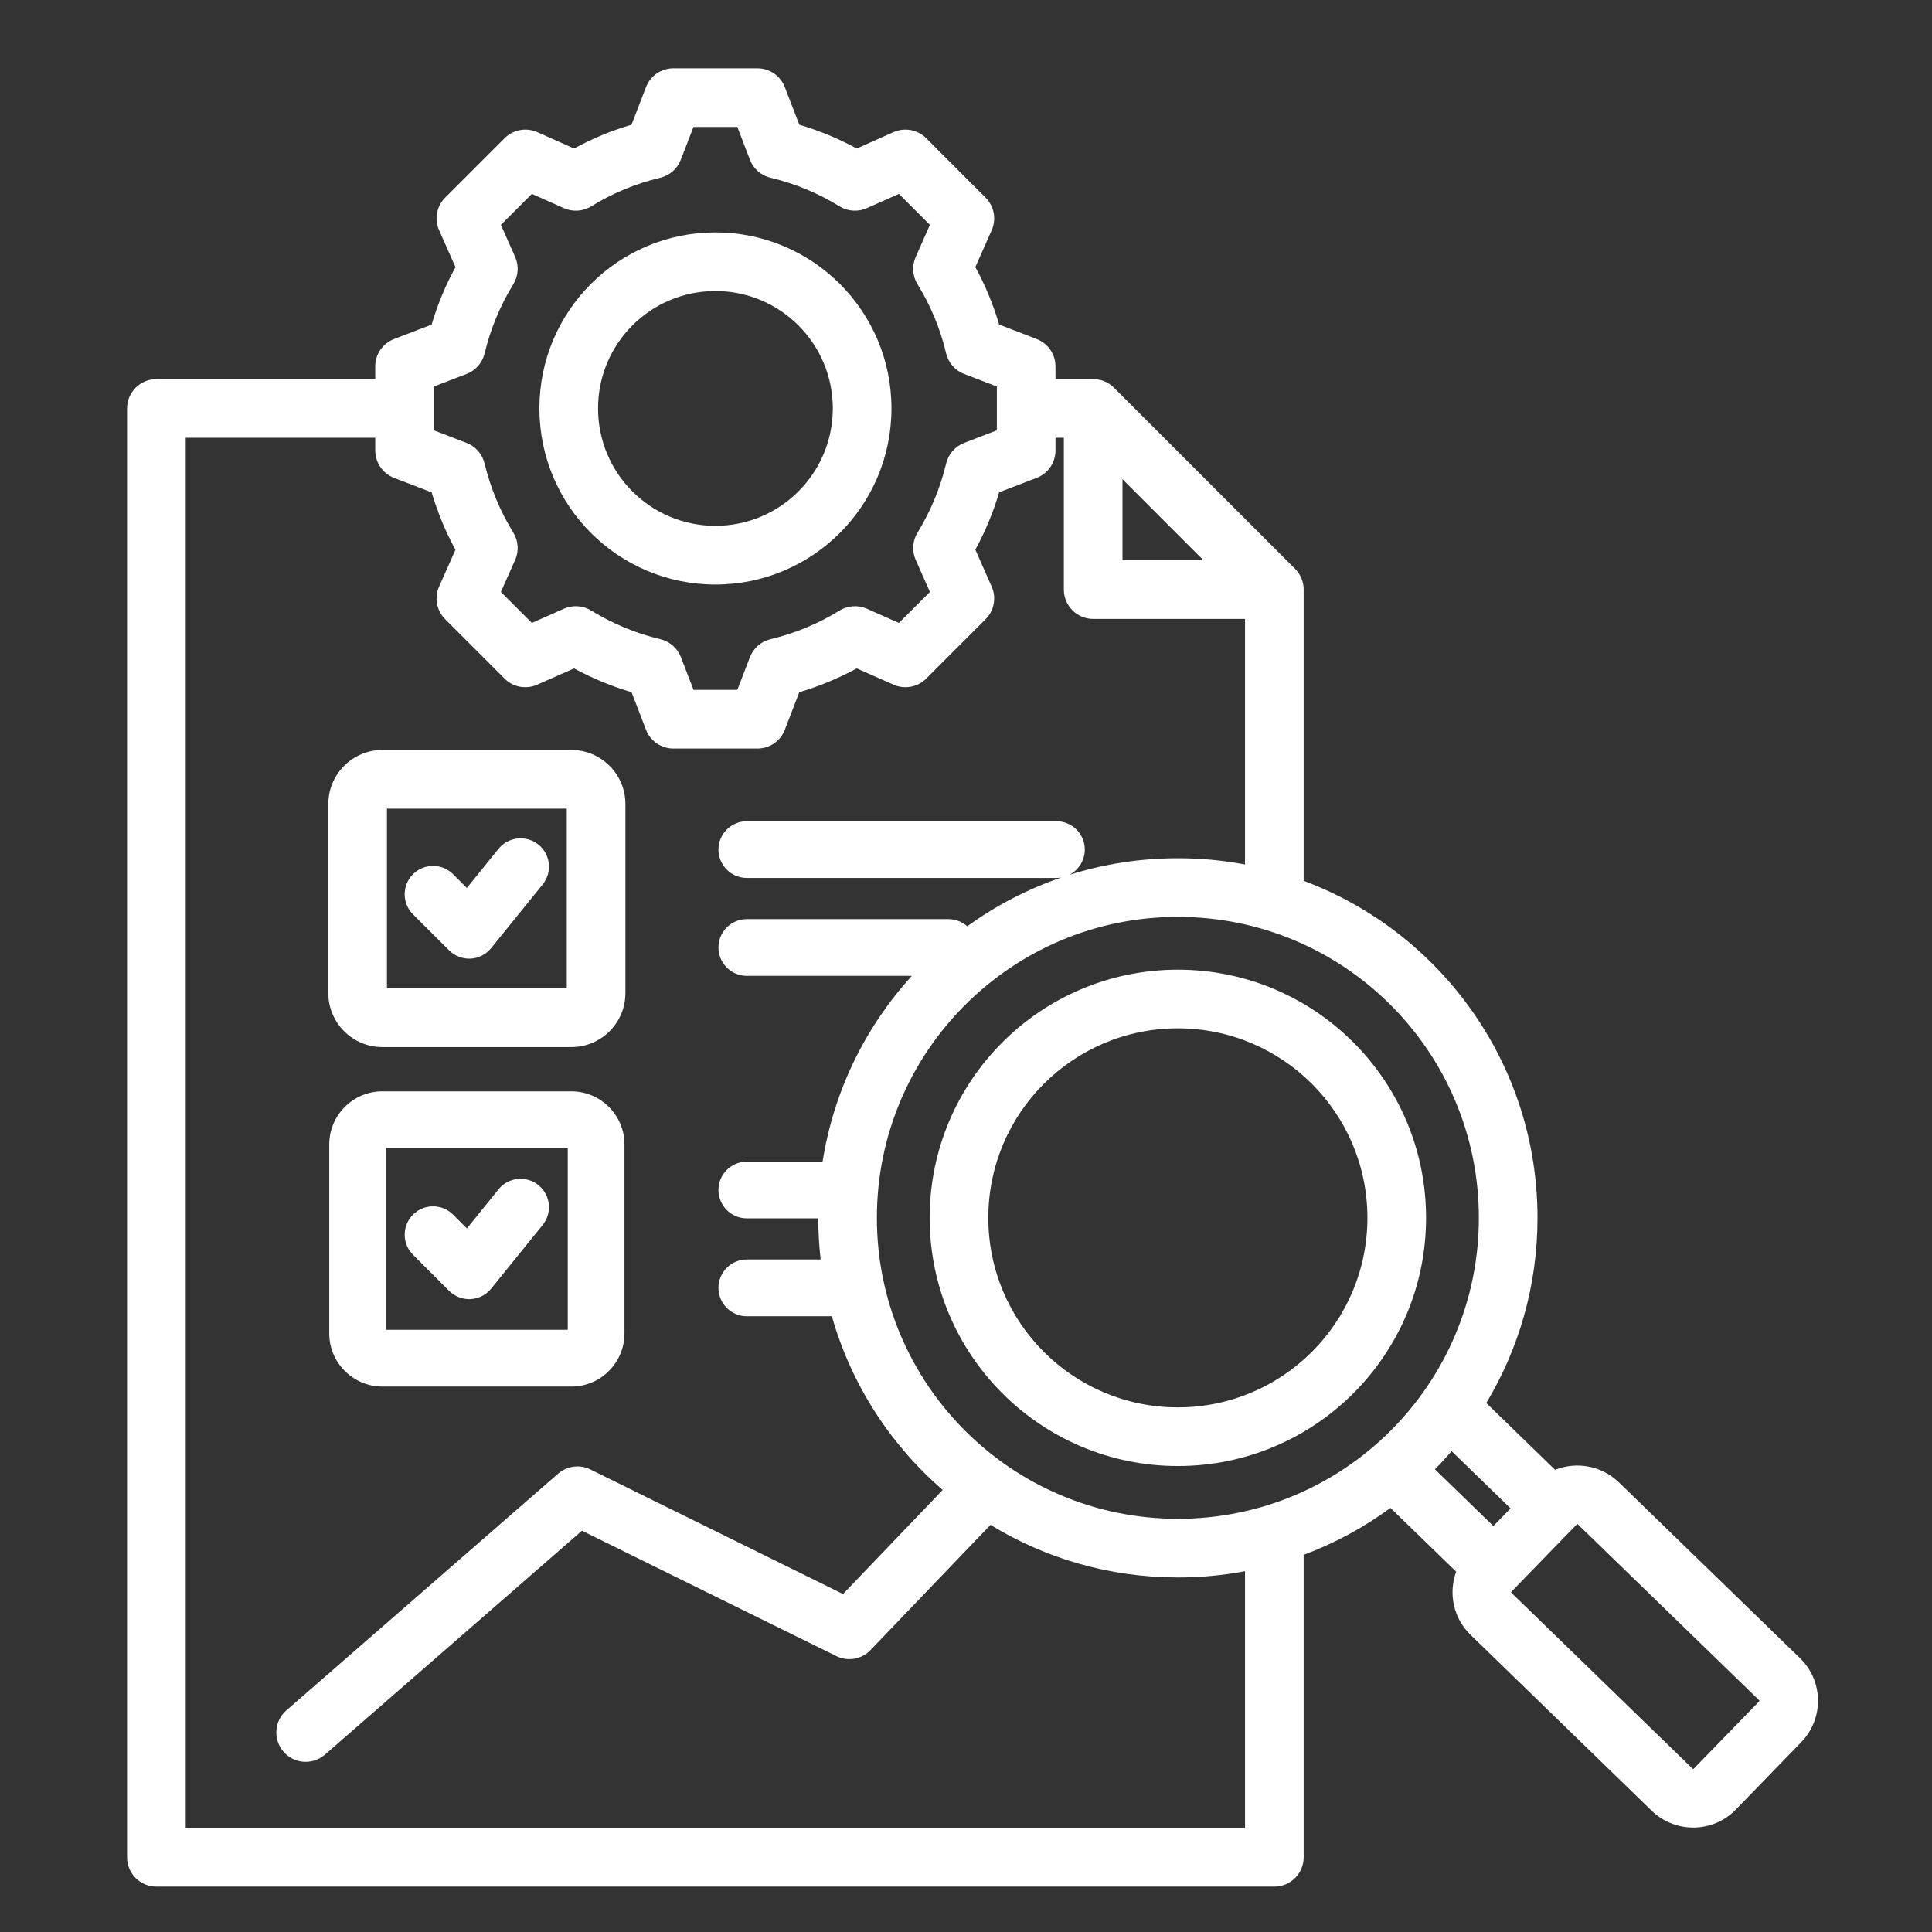 <svg width="31" height="31" viewBox="0 0 31 31" fill="none" xmlns="http://www.w3.org/2000/svg">
<rect x="0" y="0" width="31" height="31" fill="#333333" stroke="none"/>
<g clip-path="url(#clip0_481_179)">
<path fill-rule="evenodd" clip-rule="evenodd" d="M20.918 24.948V29.802C20.918 30.061 20.707 30.272 20.448 30.272H2.51C2.25 30.272 2.039 30.061 2.039 29.802V6.553C2.039 6.293 2.25 6.083 2.51 6.083H6.021V5.879C6.021 5.684 6.141 5.51 6.323 5.44L6.926 5.208C7.02 4.888 7.148 4.579 7.308 4.286L7.046 3.695C6.966 3.517 7.005 3.309 7.143 3.171L8.097 2.217C8.234 2.08 8.443 2.041 8.621 2.12C8.621 2.12 9.211 2.383 9.211 2.383C9.504 2.223 9.813 2.095 10.133 2.001L10.366 1.397C10.436 1.215 10.61 1.096 10.805 1.096H12.154C12.349 1.096 12.523 1.216 12.593 1.398L12.825 2.001C13.145 2.095 13.453 2.223 13.746 2.383L14.337 2.12C14.514 2.041 14.723 2.08 14.861 2.217L15.814 3.171C15.952 3.309 15.991 3.517 15.912 3.695C15.912 3.695 15.65 4.285 15.65 4.285C15.81 4.579 15.938 4.888 16.032 5.208L16.634 5.44C16.816 5.51 16.936 5.684 16.936 5.879V6.083H17.541C17.665 6.083 17.785 6.132 17.873 6.22L20.78 9.127C20.869 9.216 20.918 9.335 20.918 9.46V14.133C23.11 14.952 24.67 17.064 24.67 19.541C24.67 20.628 24.37 21.644 23.848 22.512L24.952 23.584C25.291 23.448 25.695 23.514 25.972 23.782L25.973 23.782L28.883 26.607C29.258 26.97 29.269 27.575 28.902 27.954L28.902 27.954L27.852 29.036L27.852 29.036C27.488 29.411 26.884 29.421 26.506 29.058C26.506 29.058 26.505 29.057 26.505 29.057L23.596 26.232C23.317 25.963 23.239 25.561 23.365 25.218L22.311 24.195C21.887 24.507 21.419 24.761 20.918 24.948ZM6.021 7.024H2.98V29.331H19.977V25.211C19.628 25.277 19.268 25.311 18.899 25.311C17.798 25.311 16.768 25.003 15.893 24.467L13.967 26.477C13.825 26.625 13.604 26.664 13.42 26.573L9.338 24.561L5.214 28.154C5.018 28.324 4.72 28.304 4.55 28.108C4.379 27.912 4.399 27.614 4.595 27.444L8.956 23.645C9.099 23.521 9.303 23.494 9.473 23.578L13.527 25.577L15.126 23.907C14.287 23.181 13.659 22.217 13.348 21.12H11.983C11.732 21.12 11.528 20.916 11.528 20.665C11.528 20.413 11.732 20.209 11.983 20.209H13.168C13.143 19.993 13.13 19.773 13.129 19.549H11.983C11.732 19.549 11.528 19.345 11.528 19.094C11.528 18.843 11.732 18.639 11.983 18.639H13.199C13.378 17.5 13.889 16.472 14.631 15.658H11.983C11.732 15.658 11.528 15.454 11.528 15.203C11.528 14.951 11.732 14.748 11.983 14.748H15.217C15.333 14.748 15.439 14.791 15.52 14.863C15.977 14.532 16.485 14.267 17.029 14.08C17.004 14.085 16.977 14.087 16.951 14.087H11.983C11.732 14.087 11.528 13.883 11.528 13.632C11.528 13.381 11.732 13.177 11.983 13.177H16.951C17.202 13.177 17.406 13.381 17.406 13.632C17.406 13.81 17.303 13.965 17.154 14.039C17.704 13.865 18.291 13.771 18.899 13.771C19.268 13.771 19.628 13.805 19.977 13.871V9.931H17.541C17.281 9.931 17.07 9.72 17.07 9.46V7.024H16.936V7.228C16.936 7.423 16.816 7.598 16.634 7.668C16.634 7.668 16.032 7.9 16.032 7.899C15.938 8.219 15.809 8.528 15.65 8.82L15.912 9.412C15.991 9.59 15.952 9.798 15.814 9.935L14.861 10.889C14.723 11.027 14.515 11.065 14.337 10.986L13.747 10.725C13.454 10.884 13.145 11.012 12.825 11.107L12.593 11.709C12.523 11.891 12.349 12.011 12.154 12.011H10.805C10.61 12.011 10.435 11.891 10.365 11.709L10.134 11.107C9.813 11.012 9.504 10.884 9.211 10.725L8.62 10.986C8.442 11.065 8.234 11.027 8.097 10.889L7.143 9.935C7.005 9.797 6.966 9.589 7.046 9.411L7.308 8.821C7.148 8.528 7.021 8.219 6.926 7.9L6.323 7.668C6.141 7.598 6.021 7.423 6.021 7.228V7.024ZM19.311 8.99C18.913 8.591 18.409 8.087 18.011 7.689V8.99H19.311ZM23.292 23.284C23.206 23.384 23.117 23.482 23.024 23.576L23.962 24.486L24.238 24.203L23.292 23.284ZM12.033 2.563L11.831 2.037H11.127L10.924 2.563C10.868 2.708 10.745 2.816 10.594 2.852C10.203 2.945 9.829 3.099 9.486 3.311C9.354 3.392 9.19 3.403 9.048 3.34L8.534 3.111L8.037 3.608L8.266 4.123C8.329 4.265 8.318 4.428 8.236 4.561C8.025 4.904 7.87 5.278 7.776 5.671C7.739 5.822 7.631 5.945 7.487 6L6.962 6.202V6.905L7.487 7.107C7.631 7.163 7.739 7.286 7.775 7.436C7.87 7.828 8.024 8.203 8.236 8.545C8.318 8.677 8.329 8.841 8.266 8.984L8.037 9.498L8.534 9.995L9.049 9.767C9.19 9.705 9.353 9.715 9.485 9.796C9.829 10.007 10.202 10.163 10.595 10.256C10.746 10.292 10.87 10.4 10.926 10.545L11.128 11.069H11.831L12.033 10.545C12.088 10.4 12.212 10.292 12.363 10.256C12.754 10.163 13.129 10.008 13.47 9.797C13.602 9.716 13.767 9.704 13.909 9.767L14.423 9.995L14.921 9.498L14.693 8.983C14.63 8.842 14.641 8.678 14.722 8.547C14.932 8.203 15.088 7.829 15.181 7.438C15.217 7.287 15.325 7.163 15.47 7.107L15.995 6.905V6.202L15.47 6C15.325 5.945 15.217 5.821 15.181 5.67C15.088 5.277 14.934 4.904 14.722 4.561C14.641 4.429 14.63 4.265 14.693 4.123L14.921 3.608L14.424 3.111L13.909 3.34C13.767 3.403 13.603 3.392 13.471 3.311C13.128 3.099 12.755 2.945 12.363 2.852C12.212 2.816 12.088 2.708 12.033 2.563ZM11.479 3.729C13.039 3.729 14.304 4.993 14.304 6.553C14.304 8.113 13.039 9.379 11.479 9.379C9.918 9.379 8.655 8.113 8.655 6.553C8.655 4.993 9.918 3.729 11.479 3.729ZM11.479 4.67C10.438 4.67 9.596 5.513 9.596 6.553C9.596 7.594 10.438 8.437 11.479 8.437C12.519 8.437 13.363 7.594 13.363 6.553C13.363 5.513 12.519 4.67 11.479 4.67ZM27.176 28.381C27.176 28.381 28.226 27.299 28.227 27.299C28.231 27.294 28.232 27.287 28.228 27.283L28.228 27.283C28.228 27.283 25.317 24.458 25.317 24.458C25.313 24.454 25.306 24.454 25.302 24.458L25.301 24.459L24.25 25.541C24.25 25.541 24.25 25.541 24.25 25.542C24.246 25.545 24.246 25.551 24.249 25.555C24.25 25.555 24.251 25.556 24.251 25.557C24.251 25.557 27.159 28.38 27.159 28.38C27.164 28.384 27.171 28.386 27.176 28.381L27.176 28.381ZM6.134 17.511H9.169C9.637 17.511 10.02 17.894 10.02 18.362V21.397C10.02 21.865 9.637 22.248 9.169 22.248H6.134C5.666 22.248 5.283 21.865 5.283 21.397V18.362C5.283 17.894 5.666 17.511 6.134 17.511ZM6.193 18.421V21.337H9.11V18.421H6.193ZM6.627 20.133C6.449 19.955 6.449 19.667 6.627 19.489C6.804 19.312 7.093 19.312 7.27 19.489L7.492 19.711L7.999 19.083C8.157 18.888 8.444 18.858 8.639 19.016C8.835 19.174 8.865 19.46 8.707 19.656L7.881 20.677C7.8 20.777 7.68 20.838 7.552 20.845C7.423 20.852 7.297 20.803 7.206 20.712L6.627 20.133ZM6.134 12.034H9.169C9.646 12.034 10.035 12.423 10.035 12.9V15.935C10.035 16.412 9.646 16.801 9.169 16.801H6.134C5.657 16.801 5.268 16.412 5.268 15.935V12.9C5.268 12.423 5.657 12.034 6.134 12.034ZM6.209 12.975V15.86H9.094V12.975H6.209ZM6.627 14.671C6.449 14.494 6.449 14.205 6.626 14.028C6.804 13.85 7.092 13.85 7.27 14.027L7.491 14.248L7.999 13.62C8.157 13.425 8.444 13.395 8.639 13.552C8.835 13.71 8.865 13.997 8.707 14.192L7.881 15.213C7.8 15.313 7.681 15.375 7.552 15.382C7.423 15.388 7.297 15.34 7.206 15.249L6.627 14.671ZM18.899 14.712C16.232 14.712 14.07 16.874 14.07 19.541C14.07 22.208 16.232 24.37 18.899 24.37C21.567 24.37 23.729 22.208 23.729 19.541C23.729 16.874 21.567 14.712 18.899 14.712ZM18.899 15.559C21.099 15.559 22.882 17.341 22.882 19.541C22.882 21.74 21.099 23.523 18.899 23.523C16.7 23.523 14.917 21.74 14.917 19.541C14.917 17.341 16.7 15.559 18.899 15.559ZM18.899 16.5C17.22 16.5 15.858 17.861 15.858 19.541C15.858 21.221 17.22 22.582 18.899 22.582C20.579 22.582 21.941 21.221 21.941 19.541C21.941 17.861 20.579 16.5 18.899 16.5Z" fill="white"/>
</g>
<defs>
<clipPath id="clip0_481_179">
<rect width="30" height="30" fill="white" transform="translate(0.605 0.684)"/>
</clipPath>
</defs>
</svg>
